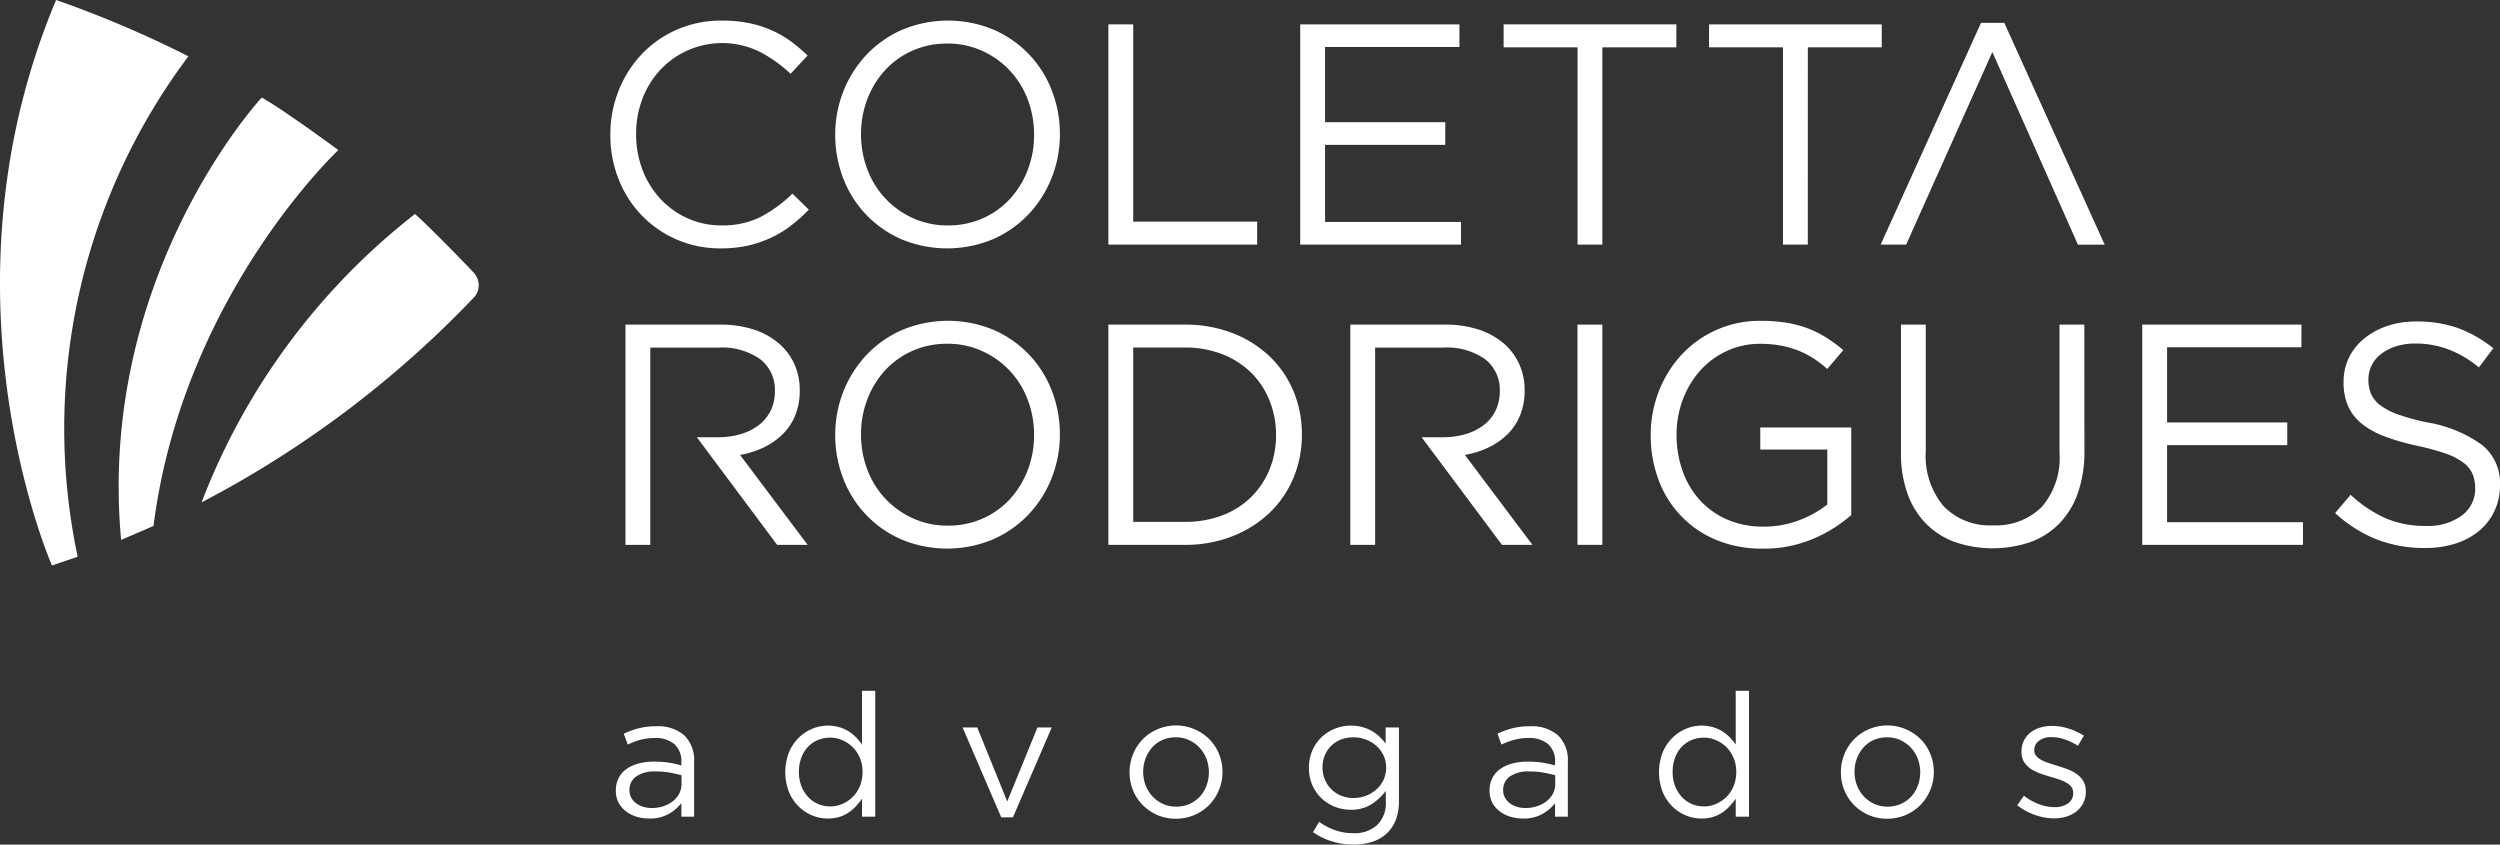 <svg xmlns="http://www.w3.org/2000/svg" width="241.812" height="81.692" viewBox="0 0 241.812 81.692">
  <rect x="0" y="0" width="241.812" height="81.692" fill="#333333" stroke="none"/>
  <g id="Grupo_748" data-name="Grupo 748" transform="translate(1900.905 -1395)">
    <g id="Grupo_20" data-name="Grupo 20" transform="translate(-1841.339 1461.813)">
      <path id="Caminho_88" data-name="Caminho 88" d="M131.945,154.116a7.747,7.747,0,0,0-1.226.459l-.384-1.051a8.6,8.6,0,0,1,1.451-.525,6.69,6.69,0,0,1,1.684-.192,3.869,3.869,0,0,1,2.719.876,3.354,3.354,0,0,1,.951,2.594v5.27h-1.234v-1.3a4.218,4.218,0,0,1-1.209,1.033,3.688,3.688,0,0,1-1.91.451,4.216,4.216,0,0,1-1.176-.167,3.2,3.2,0,0,1-1.034-.509,2.6,2.6,0,0,1-.734-.842,2.421,2.421,0,0,1-.275-1.184,2.632,2.632,0,0,1,.267-1.209,2.387,2.387,0,0,1,.759-.876,3.644,3.644,0,0,1,1.168-.534,5.706,5.706,0,0,1,1.493-.183,9.249,9.249,0,0,1,1.451.1,10.468,10.468,0,0,1,1.2.267v-.3a2.215,2.215,0,0,0-.675-1.76,2.781,2.781,0,0,0-1.893-.592,5.161,5.161,0,0,0-1.393.175m-.411,3.544a1.554,1.554,0,0,0-.648,1.318,1.5,1.5,0,0,0,.174.734,1.7,1.7,0,0,0,.474.542,2.171,2.171,0,0,0,.69.342,2.852,2.852,0,0,0,.823.117,3.518,3.518,0,0,0,1.122-.175,2.982,2.982,0,0,0,.914-.484,2.294,2.294,0,0,0,.616-.734,1.991,1.991,0,0,0,.224-.942v-.834q-.482-.133-1.105-.251a7.787,7.787,0,0,0-1.421-.117,3.075,3.075,0,0,0-1.862.484" transform="translate(-129.568 -149.371)" fill="#fff"/>
      <path id="Caminho_89" data-name="Caminho 89" d="M172.641,157.509v-1.735a6.663,6.663,0,0,1-.592.734,4.039,4.039,0,0,1-.726.617,3.362,3.362,0,0,1-.892.417,3.745,3.745,0,0,1-1.093.15,3.967,3.967,0,0,1-1.518-.3,4.046,4.046,0,0,1-1.318-.876,4.271,4.271,0,0,1-.934-1.409,5.342,5.342,0,0,1,0-3.8,4.275,4.275,0,0,1,.934-1.41,4.159,4.159,0,0,1,1.318-.884,3.874,3.874,0,0,1,1.518-.308,3.829,3.829,0,0,1,1.1.15,3.686,3.686,0,0,1,.9.4,3.884,3.884,0,0,1,.726.584,5.2,5.2,0,0,1,.575.7v-5.2h1.284v12.176Zm-.208-5.68a3.151,3.151,0,0,0-.7-1.046,3.279,3.279,0,0,0-1-.672,2.893,2.893,0,0,0-1.159-.241,3.108,3.108,0,0,0-1.184.224,2.772,2.772,0,0,0-.959.647,3.091,3.091,0,0,0-.65,1.045,3.843,3.843,0,0,0-.242,1.4,3.73,3.73,0,0,0,.242,1.378,3.224,3.224,0,0,0,.659,1.054,2.842,2.842,0,0,0,.967.672,2.971,2.971,0,0,0,1.168.232,2.893,2.893,0,0,0,1.159-.24,3.279,3.279,0,0,0,1-.672,3.134,3.134,0,0,0,.7-1.054,3.545,3.545,0,0,0,.258-1.37,3.479,3.479,0,0,0-.258-1.36" transform="translate(-148.829 -145.333)" fill="#fff"/>
      <path id="Caminho_90" data-name="Caminho 90" d="M209.765,153.061h1.384l-3.753,8.69h-1.134l-3.736-8.69h1.418l2.9,7.155Z" transform="translate(-168.985 -149.508)" fill="#fff"/>
      <path id="Caminho_91" data-name="Caminho 91" d="M246.3,158.891a4.523,4.523,0,0,1-.942,1.443,4.407,4.407,0,0,1-1.435.976,4.518,4.518,0,0,1-1.8.359,4.4,4.4,0,0,1-1.785-.359,4.517,4.517,0,0,1-1.417-.968,4.343,4.343,0,0,1-.934-1.426,4.535,4.535,0,0,1-.334-1.735,4.6,4.6,0,0,1,.334-1.743,4.381,4.381,0,0,1,2.36-2.419,4.563,4.563,0,0,1,5.029.967,4.348,4.348,0,0,1,.934,1.427,4.648,4.648,0,0,1-.008,3.477m-1.217-3.032a3.3,3.3,0,0,0-.676-1.073,3.238,3.238,0,0,0-1.017-.724,3.021,3.021,0,0,0-1.267-.266,3.14,3.14,0,0,0-1.284.257,2.87,2.87,0,0,0-.993.716,3.423,3.423,0,0,0-.642,1.065,3.6,3.6,0,0,0-.234,1.306,3.558,3.558,0,0,0,.242,1.315,3.28,3.28,0,0,0,.667,1.065,3.208,3.208,0,0,0,1.01.716,3.026,3.026,0,0,0,1.268.266,3.144,3.144,0,0,0,1.284-.257,3,3,0,0,0,1-.707,3.244,3.244,0,0,0,.65-1.056,3.734,3.734,0,0,0-.008-2.62" transform="translate(-187.963 -149.292)" fill="#fff"/>
      <path id="Caminho_92" data-name="Caminho 92" d="M283.783,161.8a3.466,3.466,0,0,1-.884,1.309,3.768,3.768,0,0,1-1.385.793,5.756,5.756,0,0,1-1.81.267,7.04,7.04,0,0,1-2.068-.3,6.641,6.641,0,0,1-1.851-.9l.584-1a6.208,6.208,0,0,0,1.568.817,5.3,5.3,0,0,0,1.752.284,3.262,3.262,0,0,0,2.285-.776,2.949,2.949,0,0,0,.851-2.294v-1.017a5.474,5.474,0,0,1-1.384,1.284,3.581,3.581,0,0,1-2,.534,4.223,4.223,0,0,1-1.51-.275,3.916,3.916,0,0,1-2.2-2.077,4.059,4.059,0,0,1-.342-1.7,4.122,4.122,0,0,1,.342-1.71,3.923,3.923,0,0,1,.909-1.284,4.047,4.047,0,0,1,1.3-.809,4.232,4.232,0,0,1,2.611-.142,4.02,4.02,0,0,1,.917.375,3.846,3.846,0,0,1,.742.551,5.568,5.568,0,0,1,.6.667v-1.551h1.285v7.121a5,5,0,0,1-.309,1.835m-1.193-6.28a2.917,2.917,0,0,0-.709-.925,3.2,3.2,0,0,0-1.009-.592,3.41,3.41,0,0,0-1.184-.209,3.33,3.33,0,0,0-1.159.2,2.788,2.788,0,0,0-.951.584,2.744,2.744,0,0,0-.642.925,3.017,3.017,0,0,0-.234,1.21,2.909,2.909,0,0,0,.893,2.142,2.812,2.812,0,0,0,.951.6,3.146,3.146,0,0,0,1.142.209,3.4,3.4,0,0,0,1.184-.209,3.212,3.212,0,0,0,1.009-.592,2.916,2.916,0,0,0,.709-.926,2.876,2.876,0,0,0,0-2.419" transform="translate(-208.349 -149.292)" fill="#fff"/>
      <path id="Caminho_93" data-name="Caminho 93" d="M315.772,154.116a7.747,7.747,0,0,0-1.226.459l-.384-1.051a8.6,8.6,0,0,1,1.451-.525,6.69,6.69,0,0,1,1.684-.192,3.869,3.869,0,0,1,2.719.876,3.354,3.354,0,0,1,.951,2.594v5.27h-1.234v-1.3a4.217,4.217,0,0,1-1.209,1.033,3.688,3.688,0,0,1-1.91.451,4.216,4.216,0,0,1-1.176-.167,3.2,3.2,0,0,1-1.034-.509,2.6,2.6,0,0,1-.734-.842,2.422,2.422,0,0,1-.275-1.184,2.632,2.632,0,0,1,.267-1.209,2.387,2.387,0,0,1,.759-.876,3.644,3.644,0,0,1,1.168-.534,5.707,5.707,0,0,1,1.493-.183,9.249,9.249,0,0,1,1.451.1,10.469,10.469,0,0,1,1.2.267v-.3a2.215,2.215,0,0,0-.675-1.76,2.781,2.781,0,0,0-1.893-.592,5.161,5.161,0,0,0-1.393.175m-.411,3.544a1.554,1.554,0,0,0-.648,1.318,1.5,1.5,0,0,0,.174.734,1.7,1.7,0,0,0,.474.542,2.171,2.171,0,0,0,.69.342,2.852,2.852,0,0,0,.823.117,3.519,3.519,0,0,0,1.122-.175,2.983,2.983,0,0,0,.914-.484,2.293,2.293,0,0,0,.616-.734,1.99,1.99,0,0,0,.224-.942v-.834q-.482-.133-1.105-.251a7.787,7.787,0,0,0-1.421-.117,3.075,3.075,0,0,0-1.862.484" transform="translate(-228.885 -149.371)" fill="#fff"/>
      <path id="Caminho_94" data-name="Caminho 94" d="M356.468,157.509v-1.735a6.67,6.67,0,0,1-.592.734,4.039,4.039,0,0,1-.726.617,3.362,3.362,0,0,1-.892.417,3.744,3.744,0,0,1-1.092.15,3.967,3.967,0,0,1-1.518-.3,4.046,4.046,0,0,1-1.318-.876,4.272,4.272,0,0,1-.934-1.409,5.342,5.342,0,0,1,0-3.8,4.276,4.276,0,0,1,.934-1.41,4.159,4.159,0,0,1,1.318-.884,3.875,3.875,0,0,1,1.518-.308,3.828,3.828,0,0,1,1.1.15,3.685,3.685,0,0,1,.9.4,3.884,3.884,0,0,1,.726.584,5.2,5.2,0,0,1,.575.7v-5.2h1.284v12.176Zm-.208-5.68a3.152,3.152,0,0,0-.7-1.046,3.279,3.279,0,0,0-1-.672,2.893,2.893,0,0,0-1.159-.241,3.108,3.108,0,0,0-1.184.224,2.772,2.772,0,0,0-.959.647,3.092,3.092,0,0,0-.65,1.045,3.844,3.844,0,0,0-.242,1.4,3.73,3.73,0,0,0,.242,1.378,3.226,3.226,0,0,0,.659,1.054,2.842,2.842,0,0,0,.967.672,2.971,2.971,0,0,0,1.168.232,2.893,2.893,0,0,0,1.159-.24,3.279,3.279,0,0,0,1-.672,3.135,3.135,0,0,0,.7-1.054,3.545,3.545,0,0,0,.258-1.37,3.479,3.479,0,0,0-.258-1.36" transform="translate(-248.146 -145.333)" fill="#fff"/>
      <path id="Caminho_95" data-name="Caminho 95" d="M395.962,158.891a4.525,4.525,0,0,1-.943,1.443,4.406,4.406,0,0,1-1.434.976,4.522,4.522,0,0,1-1.8.359,4.4,4.4,0,0,1-1.785-.359,4.506,4.506,0,0,1-1.417-.968,4.335,4.335,0,0,1-.934-1.426,4.534,4.534,0,0,1-.334-1.735,4.6,4.6,0,0,1,.334-1.743,4.382,4.382,0,0,1,2.36-2.419,4.562,4.562,0,0,1,5.029.967,4.357,4.357,0,0,1,.934,1.427,4.649,4.649,0,0,1-.008,3.477m-1.218-3.032a3.3,3.3,0,0,0-.675-1.073,3.238,3.238,0,0,0-1.017-.724,3.022,3.022,0,0,0-1.268-.266,3.142,3.142,0,0,0-1.284.257,2.869,2.869,0,0,0-.993.716,3.424,3.424,0,0,0-.642,1.065,3.6,3.6,0,0,0-.234,1.306,3.557,3.557,0,0,0,.242,1.315,3.264,3.264,0,0,0,.667,1.065,3.208,3.208,0,0,0,1.01.716,3.024,3.024,0,0,0,1.267.266,3.144,3.144,0,0,0,1.284-.257,3,3,0,0,0,1-.707,3.237,3.237,0,0,0,.65-1.056,3.6,3.6,0,0,0,.234-1.306,3.559,3.559,0,0,0-.242-1.314" transform="translate(-268.821 -149.292)" fill="#fff"/>
      <path id="Caminho_96" data-name="Caminho 96" d="M430.808,160.182a2.5,2.5,0,0,1-.651.809,2.876,2.876,0,0,1-.967.508,4.025,4.025,0,0,1-1.21.175,5.537,5.537,0,0,1-1.884-.342,5.872,5.872,0,0,1-1.685-.926l.651-.917a5.694,5.694,0,0,0,1.459.816,4.323,4.323,0,0,0,1.526.284,2.116,2.116,0,0,0,1.284-.366,1.175,1.175,0,0,0,.5-1v-.034a.891.891,0,0,0-.175-.55,1.575,1.575,0,0,0-.475-.409,3.841,3.841,0,0,0-.692-.309q-.392-.133-.809-.25-.5-.15-1.009-.325a4.111,4.111,0,0,1-.918-.442,2.245,2.245,0,0,1-.667-.667,1.81,1.81,0,0,1-.259-1V155.2a2.328,2.328,0,0,1,.217-1.009,2.268,2.268,0,0,1,.609-.784,2.79,2.79,0,0,1,.934-.5,3.8,3.8,0,0,1,1.176-.175,5.326,5.326,0,0,1,1.618.259,6.067,6.067,0,0,1,1.484.692l-.583.968a5.839,5.839,0,0,0-1.26-.609,3.978,3.978,0,0,0-1.293-.225,1.9,1.9,0,0,0-1.217.358,1.1,1.1,0,0,0-.451.892v.034a.8.8,0,0,0,.184.525,1.611,1.611,0,0,0,.491.392,4.476,4.476,0,0,0,.709.3q.4.134.834.267.5.15.992.334a3.918,3.918,0,0,1,.892.467,2.283,2.283,0,0,1,.642.684,1.871,1.871,0,0,1,.242.984v.033a2.378,2.378,0,0,1-.242,1.093" transform="translate(-288.864 -149.332)" fill="#fff"/>
    </g>
    <g id="Grupo_19" data-name="Grupo 19" transform="translate(-1841.866 1396.992)">
      <path id="Caminho_76" data-name="Caminho 76" d="M196.668,19.533a11.012,11.012,0,0,1-2.221,3.515,10.593,10.593,0,0,1-3.438,2.42,11.5,11.5,0,0,1-8.871.015,10.485,10.485,0,0,1-5.63-5.889,11.507,11.507,0,0,1-.776-4.215,11.306,11.306,0,0,1,.792-4.215,11,11,0,0,1,2.222-3.515,10.6,10.6,0,0,1,3.438-2.42,11.5,11.5,0,0,1,8.871-.015,10.482,10.482,0,0,1,5.63,5.889,11.509,11.509,0,0,1,.776,4.215,11.318,11.318,0,0,1-.791,4.215m-2.328-7.592a8.35,8.35,0,0,0-4.413-4.687,8.021,8.021,0,0,0-3.362-.7,8.174,8.174,0,0,0-3.363.685,7.921,7.921,0,0,0-2.632,1.872,8.736,8.736,0,0,0-1.72,2.785,9.326,9.326,0,0,0-.624,3.424,9.443,9.443,0,0,0,.624,3.439,8.351,8.351,0,0,0,4.412,4.687,8.016,8.016,0,0,0,3.363.7,8.178,8.178,0,0,0,3.363-.685,7.932,7.932,0,0,0,2.632-1.872,8.758,8.758,0,0,0,1.719-2.785,9.335,9.335,0,0,0,.624-3.424,9.455,9.455,0,0,0-.624-3.439" transform="translate(-153.983 -4.333)" fill="#fff"/>
      <path id="Caminho_77" data-name="Caminho 77" d="M233.2,5.127h2.4V24.208h11.99v2.221H233.2Z" transform="translate(-185.03 -4.762)" fill="#fff"/>
      <path id="Caminho_78" data-name="Caminho 78" d="M288.962,7.318H275.967v7.273h11.625v2.191H275.967v7.456h13.146v2.191h-15.55V5.127h15.4Z" transform="translate(-206.839 -4.762)" fill="#fff"/>
      <path id="Caminho_79" data-name="Caminho 79" d="M325.9,26.429h-2.4V7.349h-7.151V5.127h16.707V7.349H325.9Z" transform="translate(-229.951 -4.762)" fill="#fff"/>
      <path id="Caminho_80" data-name="Caminho 80" d="M369.127,26.429h-2.4V7.349h-7.152V5.127h16.707V7.349h-7.152Z" transform="translate(-253.307 -4.762)" fill="#fff"/>
      <path id="Caminho_81" data-name="Caminho 81" d="M406.489,7.626,398.15,26.25h-2.465L405.393,4.8h2.252l9.708,21.455h-2.587Z" transform="translate(-272.818 -4.583)" fill="#fff"/>
      <path id="Caminho_82" data-name="Caminho 82" d="M196.669,82.7a11.013,11.013,0,0,1-2.222,3.515,10.583,10.583,0,0,1-3.438,2.42,11.5,11.5,0,0,1-8.871.015,10.485,10.485,0,0,1-5.63-5.889,11.506,11.506,0,0,1-.776-4.215,11.314,11.314,0,0,1,.791-4.215,11,11,0,0,1,2.221-3.515,10.6,10.6,0,0,1,3.438-2.42,11.5,11.5,0,0,1,8.871-.015,10.482,10.482,0,0,1,5.63,5.889,11.51,11.51,0,0,1,.776,4.215,11.319,11.319,0,0,1-.792,4.215m-2.328-7.592a8.351,8.351,0,0,0-4.412-4.687,8.025,8.025,0,0,0-3.363-.7,8.179,8.179,0,0,0-3.363.685,7.928,7.928,0,0,0-2.632,1.872,8.75,8.75,0,0,0-1.719,2.785,9.335,9.335,0,0,0-.624,3.424,9.453,9.453,0,0,0,.624,3.439,8.35,8.35,0,0,0,4.413,4.687,8.014,8.014,0,0,0,3.362.7,8.181,8.181,0,0,0,3.363-.685,7.942,7.942,0,0,0,2.632-1.872,8.758,8.758,0,0,0,1.719-2.785,9.335,9.335,0,0,0,.624-3.424,9.455,9.455,0,0,0-.624-3.439" transform="translate(-153.983 -38.463)" fill="#fff"/>
      <path id="Caminho_83" data-name="Caminho 83" d="M251.091,83.133a9.888,9.888,0,0,1-2.329,3.393,11.023,11.023,0,0,1-3.591,2.252,12.392,12.392,0,0,1-4.58.822H233.2V68.3h7.395a12.6,12.6,0,0,1,4.58.806,10.815,10.815,0,0,1,3.591,2.237,9.918,9.918,0,0,1,2.329,3.378,10.7,10.7,0,0,1,.821,4.2,10.808,10.808,0,0,1-.821,4.215m-2.3-7.471a7.969,7.969,0,0,0-1.765-2.694,8.149,8.149,0,0,0-2.784-1.8,9.8,9.8,0,0,0-3.652-.654H235.6v16.86h4.991a10,10,0,0,0,3.652-.639,7.957,7.957,0,0,0,2.784-1.78,8.041,8.041,0,0,0,1.765-2.663,8.677,8.677,0,0,0,.624-3.317,8.827,8.827,0,0,0-.624-3.317" transform="translate(-185.03 -38.892)" fill="#fff"/>
      <rect id="Retângulo_11" data-name="Retângulo 11" width="2.404" height="21.302" transform="translate(93.542 29.406)" fill="#fff"/>
      <path id="Caminho_84" data-name="Caminho 84" d="M363.021,88.581a12.032,12.032,0,0,1-4.885.956,11.4,11.4,0,0,1-4.519-.852,10,10,0,0,1-5.57-5.843,12.235,12.235,0,0,1-.745-4.291,11.563,11.563,0,0,1,.776-4.2,11.041,11.041,0,0,1,2.176-3.53,10.3,10.3,0,0,1,7.73-3.317,15.144,15.144,0,0,1,2.449.183,10.65,10.65,0,0,1,2.07.548,9.956,9.956,0,0,1,1.8.9,15.174,15.174,0,0,1,1.628,1.2l-1.552,1.826a10.79,10.79,0,0,0-1.278-.989,8.511,8.511,0,0,0-1.446-.761,9.091,9.091,0,0,0-1.7-.5,10.7,10.7,0,0,0-2.054-.183,7.559,7.559,0,0,0-3.256.7,7.9,7.9,0,0,0-2.557,1.89,8.829,8.829,0,0,0-1.673,2.789,9.463,9.463,0,0,0-.609,3.4,10.308,10.308,0,0,0,.594,3.552,8.287,8.287,0,0,0,1.689,2.82,7.71,7.71,0,0,0,2.648,1.859,8.737,8.737,0,0,0,3.5.671,9.423,9.423,0,0,0,3.439-.626,10.083,10.083,0,0,0,2.708-1.513V79.951h-6.482V77.82h8.8v8.469a13.714,13.714,0,0,1-3.667,2.292" transform="translate(-246.678 -38.463)" fill="#fff"/>
      <path id="Caminho_85" data-name="Caminho 85" d="M417.7,80.5a12.047,12.047,0,0,1-.639,4.109,8.019,8.019,0,0,1-1.811,2.952,7.47,7.47,0,0,1-2.8,1.78,11.346,11.346,0,0,1-7.243,0,7.555,7.555,0,0,1-2.8-1.765,7.908,7.908,0,0,1-1.811-2.906,11.49,11.49,0,0,1-.639-3.987V68.3h2.4V80.532a7.554,7.554,0,0,0,1.72,5.325,6.205,6.205,0,0,0,4.793,1.856,6.272,6.272,0,0,0,4.687-1.765,7.223,7.223,0,0,0,1.735-5.265V68.3h2.4Z" transform="translate(-275.125 -38.892)" fill="#fff"/>
      <path id="Caminho_86" data-name="Caminho 86" d="M466.118,70.489H453.124v7.273h11.625v2.191H453.124v7.456h13.146V89.6H450.72V68.3h15.4Z" transform="translate(-302.552 -38.892)" fill="#fff"/>
      <path id="Caminho_87" data-name="Caminho 87" d="M494.773,74.613a2.723,2.723,0,0,0,.883,1.113,6.449,6.449,0,0,0,1.765.914,21.106,21.106,0,0,0,2.891.777,12.546,12.546,0,0,1,5.249,2.194,4.757,4.757,0,0,1,1.69,3.87,5.71,5.71,0,0,1-.542,2.5,5.65,5.65,0,0,1-1.491,1.92,6.705,6.705,0,0,1-2.289,1.22,9.6,9.6,0,0,1-2.921.426,12.758,12.758,0,0,1-4.671-.825,13.191,13.191,0,0,1-4.032-2.553L492.8,84.4a12.552,12.552,0,0,0,3.378,2.267,9.716,9.716,0,0,0,3.926.745,5.479,5.479,0,0,0,3.454-1.005,3.2,3.2,0,0,0,1.293-2.652A3.559,3.559,0,0,0,504.6,82.4a2.727,2.727,0,0,0-.855-1.082,6.058,6.058,0,0,0-1.693-.884,21.67,21.67,0,0,0-2.761-.762,22.055,22.055,0,0,1-3.188-.914,7.92,7.92,0,0,1-2.243-1.25,4.59,4.59,0,0,1-1.312-1.707,5.748,5.748,0,0,1-.427-2.317,5.3,5.3,0,0,1,.518-2.346A5.448,5.448,0,0,1,494.1,69.3a7.107,7.107,0,0,1,2.221-1.219,8.516,8.516,0,0,1,2.8-.442,11.816,11.816,0,0,1,4.093.645,12.414,12.414,0,0,1,3.393,1.941l-1.4,1.856a10.393,10.393,0,0,0-3-1.765,9.147,9.147,0,0,0-3.15-.548,6,6,0,0,0-1.872.274,4.729,4.729,0,0,0-1.43.732,3.146,3.146,0,0,0-.913,1.1,3.033,3.033,0,0,0-.319,1.371,3.673,3.673,0,0,0,.243,1.372" transform="translate(-324.478 -38.534)" fill="#fff"/>
      <path id="Caminho_97" data-name="Caminho 97" d="M145.907,24.159a10.63,10.63,0,0,1-1.932,1.171,11,11,0,0,1-2.222.761,11.8,11.8,0,0,1-2.648.274,10.478,10.478,0,0,1-7.638-3.18,10.64,10.64,0,0,1-2.237-3.485,11.474,11.474,0,0,1-.807-4.321,11.391,11.391,0,0,1,.807-4.291,10.986,10.986,0,0,1,2.237-3.515A10.385,10.385,0,0,1,134.876,5.2a10.638,10.638,0,0,1,4.321-.867,13.025,13.025,0,0,1,2.632.243,10.927,10.927,0,0,1,2.176.685,9.862,9.862,0,0,1,1.856,1.065A16.109,16.109,0,0,1,147.5,7.711l-1.644,1.765a13.484,13.484,0,0,0-2.936-2.1,8.218,8.218,0,0,0-9.647,1.7,8.61,8.61,0,0,0-1.735,2.785,9.411,9.411,0,0,0-.623,3.454,9.533,9.533,0,0,0,.623,3.47,8.568,8.568,0,0,0,1.735,2.8,8.172,8.172,0,0,0,2.617,1.871,7.81,7.81,0,0,0,3.271.685,8.217,8.217,0,0,0,3.773-.806,13.137,13.137,0,0,0,3.1-2.267l1.582,1.552a15.169,15.169,0,0,1-1.719,1.537" transform="translate(-128.424 -4.333)" fill="#fff"/>
      <path id="Caminho_98" data-name="Caminho 98" d="M142.677,80.9a8.558,8.558,0,0,0,2.312-.731,6.758,6.758,0,0,0,1.841-1.294,5.466,5.466,0,0,0,1.2-1.827,6.313,6.313,0,0,0,.426-2.39,6.079,6.079,0,0,0-.548-2.6,5.776,5.776,0,0,0-1.552-2.009,7.158,7.158,0,0,0-2.419-1.294,10.35,10.35,0,0,0-3.18-.457H131.6V89.6H134V70.519h6.589a6.425,6.425,0,0,1,4.027,1.115,3.736,3.736,0,0,1,1.434,3.13,4.114,4.114,0,0,1-.411,1.863,4,4,0,0,1-1.144,1.39,5.363,5.363,0,0,1-1.74.87,7.534,7.534,0,0,1-2.2.305H138.5l1.59,2.131,6.178,8.277h2.951Z" transform="translate(-130.139 -38.892)" fill="#fff"/>
      <path id="Caminho_99" data-name="Caminho 99" d="M295.185,80.9a8.557,8.557,0,0,0,2.312-.731,6.757,6.757,0,0,0,1.841-1.294,5.466,5.466,0,0,0,1.2-1.827,6.313,6.313,0,0,0,.426-2.39,6.08,6.08,0,0,0-.548-2.6,5.776,5.776,0,0,0-1.552-2.009,7.157,7.157,0,0,0-2.419-1.294,10.351,10.351,0,0,0-3.18-.457h-9.16V89.6h2.4V70.519H293.1a6.425,6.425,0,0,1,4.027,1.115,3.736,3.736,0,0,1,1.434,3.13,4.114,4.114,0,0,1-.411,1.863,4,4,0,0,1-1.144,1.39,5.363,5.363,0,0,1-1.74.87,7.534,7.534,0,0,1-2.2.305h-2.063l1.59,2.131,6.178,8.277h2.951Z" transform="translate(-212.535 -38.892)" fill="#fff"/>
    </g>
    <g id="Grupo_18" data-name="Grupo 18" transform="translate(-1900.905 1395)">
      <path id="Caminho_100" data-name="Caminho 100" d="M18.223,5.45a59.922,59.922,0,0,0-10.71,48.4l-2.484.848S-6.545,28.493,5.426,0a104.154,104.154,0,0,1,12.8,5.45m7.091,3.983c-.342.381-15.932,17.438-13.6,42.791,0,0,1.667-.714,3.131-1.353,2.842-22.288,17.881-36.356,17.881-36.356s-5.2-3.836-7.414-5.082m20.51,19.362a1.765,1.765,0,0,0-.038-2.453c-.485-.554-4.64-4.8-5.649-5.639A64.717,64.717,0,0,0,19.5,48.59a100.7,100.7,0,0,0,26.322-19.8" transform="translate(-0.001)" fill="#fff"/>
    </g>
  </g>
</svg>
